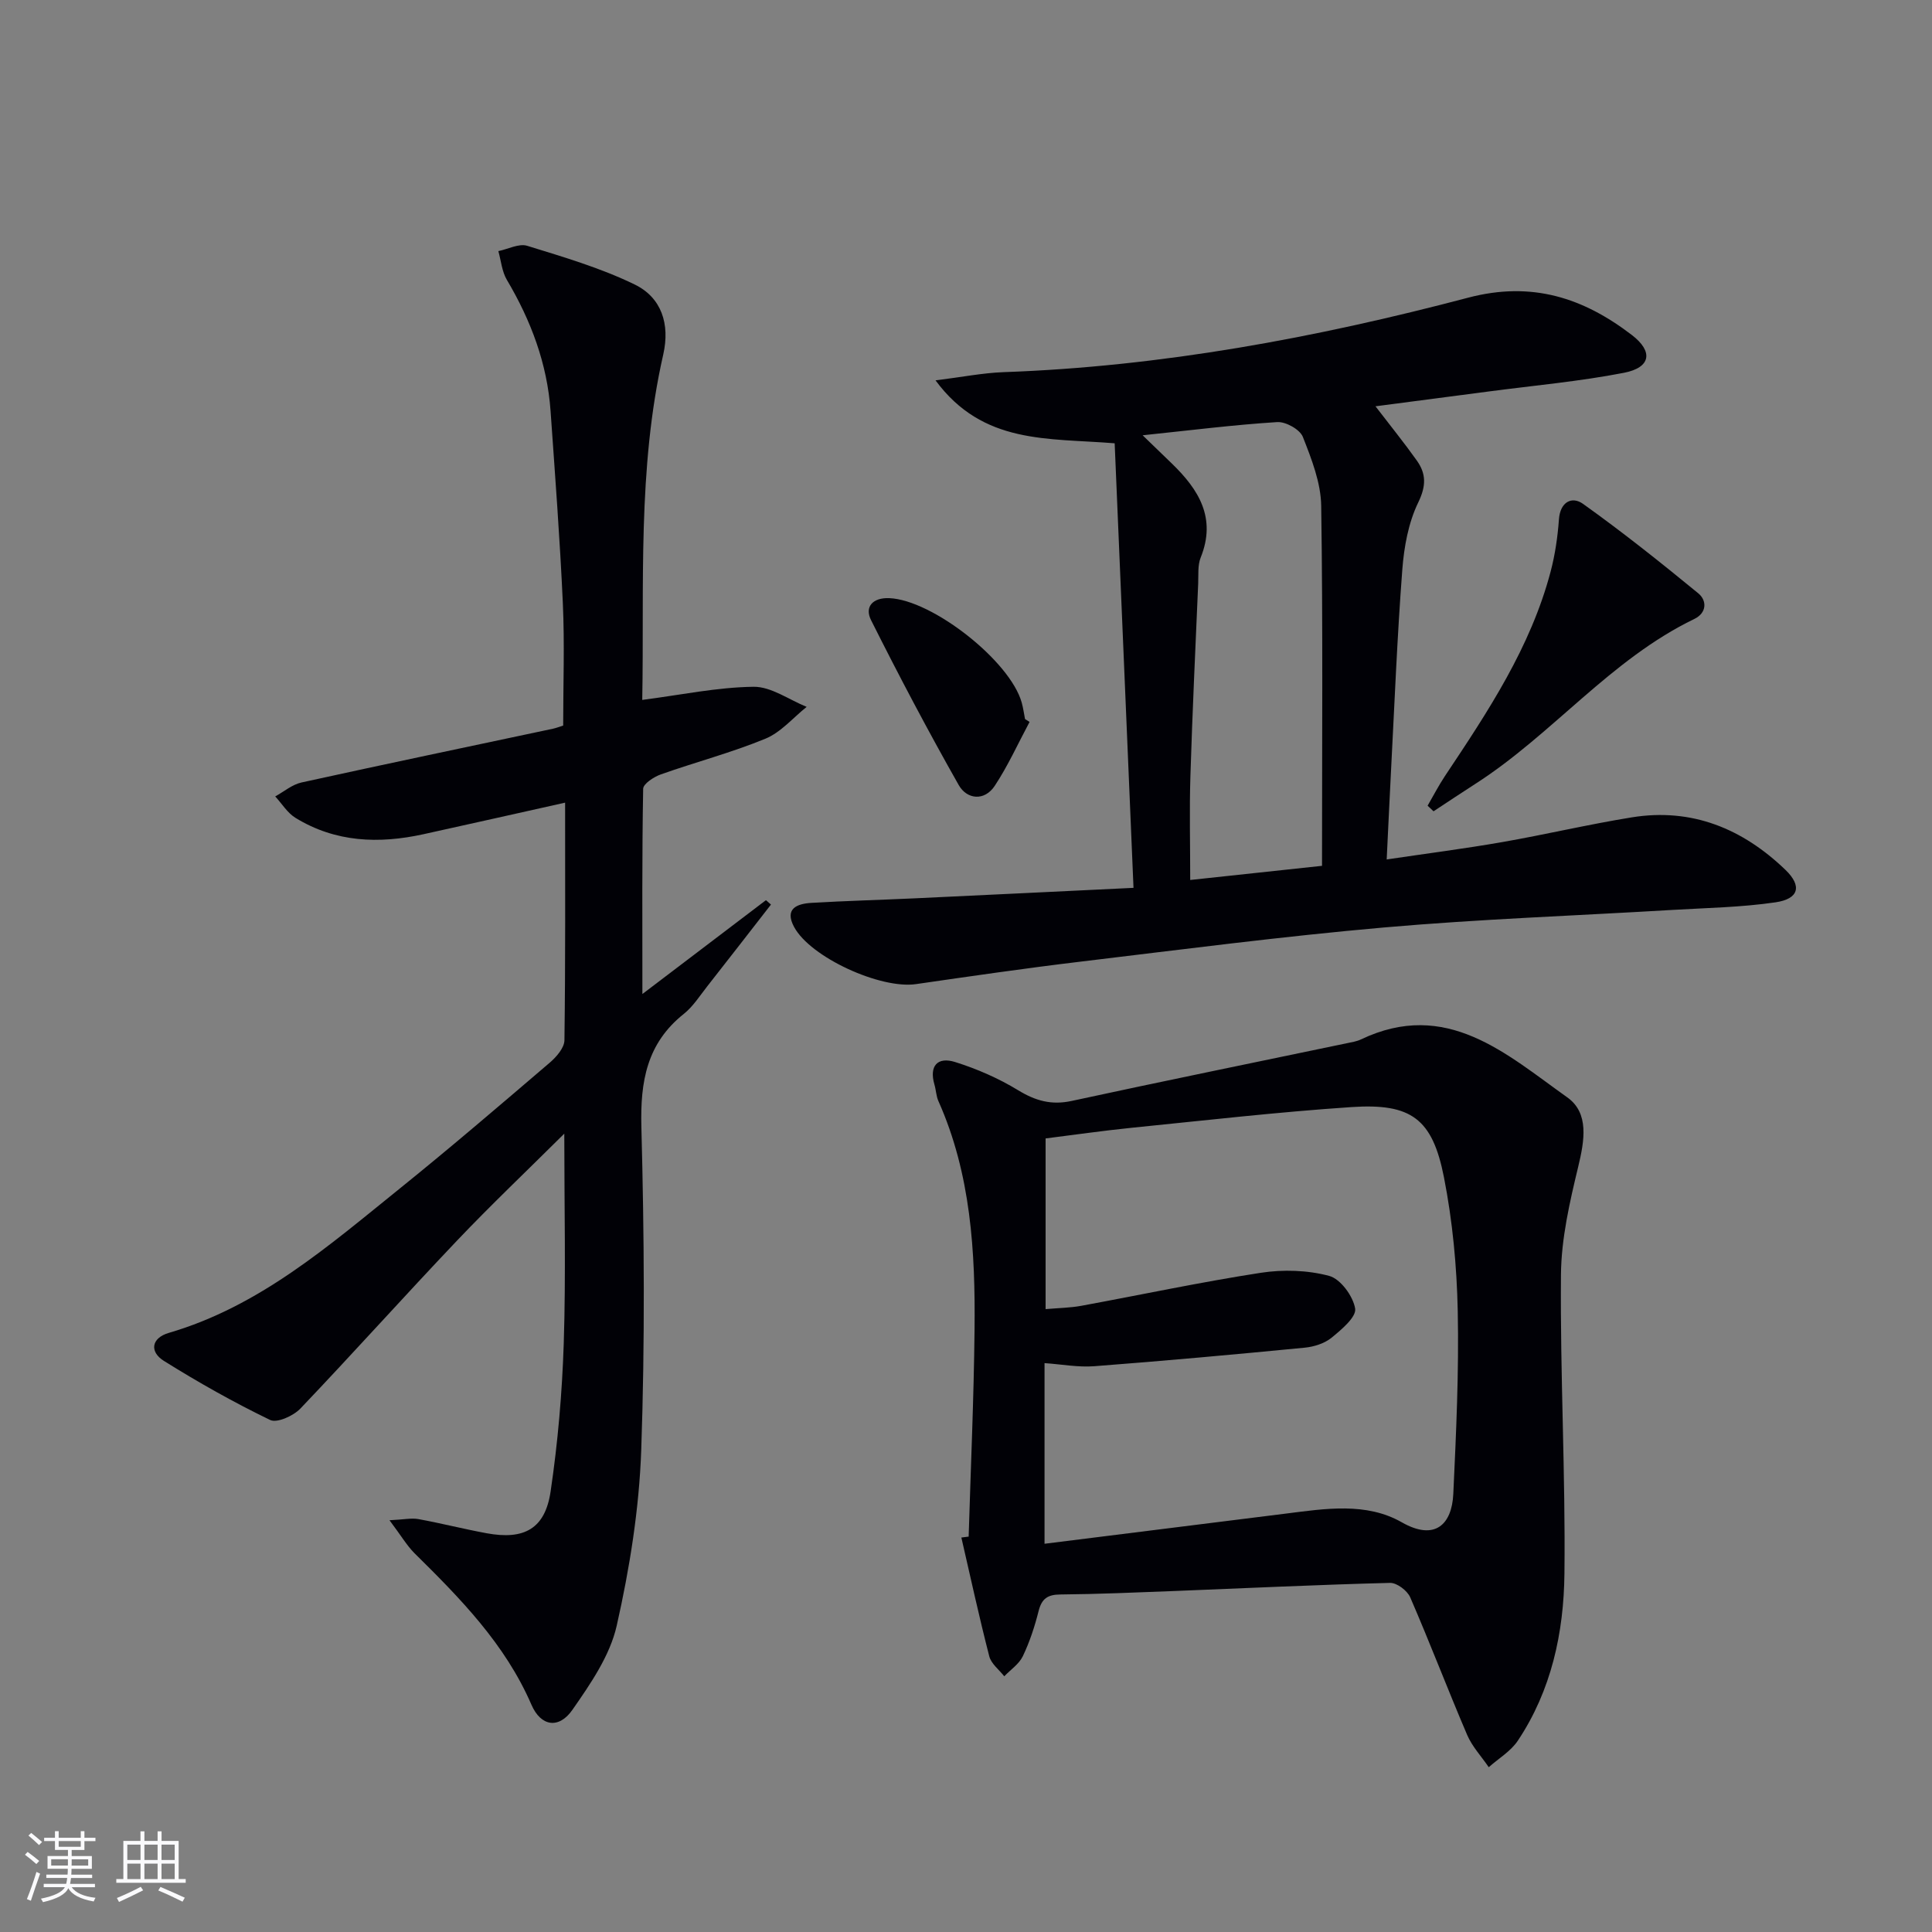 <svg enable-background="new 0 0 400 400" viewBox="0 0 400 400" xmlns="http://www.w3.org/2000/svg"><rect x="0" y="0" width="400" height="400" fill="#808080" stroke="none"/><g fill="#010106"><path d="m80.64 314.75c2.97-.14 4.53-.5 5.97-.24 4.73.86 9.4 2.06 14.13 2.93 7.8 1.44 12.12-.93 13.26-8.66 1.5-10.16 2.39-20.46 2.72-30.73.45-14.1.11-28.22.11-43.34-7.85 7.8-15.26 14.83-22.29 22.23-10.89 11.46-21.44 23.25-32.35 34.69-1.44 1.51-4.84 3.05-6.26 2.36-7.55-3.65-14.89-7.79-22.01-12.24-3-1.88-2.6-4.73 1.03-5.79 18.79-5.49 33.13-18.05 47.87-29.93 10.49-8.46 20.73-17.24 30.98-26 1.38-1.18 3.04-3.07 3.06-4.66.22-16.3.14-32.61.14-49.19-10.05 2.24-19.69 4.42-29.35 6.54-9.22 2.02-18.2 1.69-26.47-3.39-1.68-1.03-2.81-2.93-4.2-4.44 1.81-.99 3.52-2.47 5.46-2.89 17.33-3.81 34.7-7.44 52.06-11.13.64-.14 1.25-.38 2.1-.65 0-8.47.31-16.91-.07-25.32-.6-13.28-1.61-26.53-2.54-39.79-.69-9.81-4.06-18.75-9.05-27.17-1.02-1.72-1.2-3.95-1.76-5.95 2.01-.41 4.26-1.63 5.97-1.1 7.53 2.33 15.2 4.58 22.25 8.01 5.55 2.7 7.35 8.17 5.92 14.49-5.4 23.74-3.91 47.87-4.35 71.52 7.97-1.03 15.49-2.62 23.03-2.72 3.65-.05 7.34 2.68 11.01 4.16-2.82 2.25-5.33 5.27-8.54 6.59-7.04 2.9-14.46 4.84-21.65 7.39-1.44.51-3.64 1.94-3.66 2.98-.25 13.76-.16 27.52-.16 42.49 9.1-6.92 17.34-13.17 25.58-19.43.35.3.69.61 1.04.91-4.4 5.65-8.78 11.32-13.21 16.95-1.54 1.96-2.93 4.17-4.84 5.69-7.65 6.09-9.02 13.97-8.78 23.35.59 22.31.75 44.66-.03 66.96-.43 12.19-2.39 24.46-5.08 36.37-1.4 6.19-5.42 12.02-9.16 17.39-2.79 4.02-6.53 3.49-8.49-1.04-5.44-12.57-14.73-22.02-24.23-31.39-1.58-1.59-2.75-3.61-5.16-6.81z"/><path d="m200.55 318.14c.43-14.28 1.07-28.55 1.22-42.83.17-16.17-.74-32.24-7.49-47.36-.46-1.04-.48-2.27-.81-3.38-1.15-3.94.68-5.82 4.27-4.69 4.53 1.42 9 3.37 13.05 5.84 3.61 2.2 6.91 3.13 11.12 2.21 18.97-4.11 37.99-7.98 56.98-11.95.97-.2 2-.36 2.88-.78 17.71-8.43 30.07 3.01 42.72 12 4.56 3.24 3.56 8.95 2.27 14.32-1.77 7.35-3.52 14.92-3.58 22.42-.18 20.62.95 41.25.72 61.86-.13 12.19-2.69 24.16-9.65 34.59-1.46 2.19-3.98 3.68-6.02 5.49-1.51-2.22-3.43-4.26-4.47-6.68-4.04-9.45-7.7-19.06-11.79-28.49-.6-1.39-2.77-3.03-4.18-2.99-14.95.38-29.89 1.1-44.84 1.69-7.81.3-15.62.64-23.43.71-2.63.02-3.84.87-4.49 3.43-.8 3.2-1.85 6.39-3.27 9.36-.78 1.62-2.53 2.78-3.84 4.15-1.07-1.37-2.7-2.59-3.1-4.13-2.1-8.16-3.89-16.39-5.78-24.6.51-.07 1.01-.13 1.51-.19zm15.71 1.48c17.07-2.13 33.54-4.18 49.99-6.25 8.14-1.03 16.63-2.39 23.98 1.81 6.88 3.92 10.37.42 10.66-5.88.59-12.61 1.18-25.26.92-37.87-.19-9.24-1.07-18.59-2.85-27.66-2.38-12.15-6.77-15.39-19.15-14.56-15.24 1.02-30.44 2.77-45.65 4.3-5.92.6-11.81 1.46-17.68 2.19v35.34c2.75-.24 5.09-.27 7.35-.68 12.4-2.28 24.74-4.92 37.19-6.84 4.62-.71 9.69-.56 14.17.64 2.35.63 4.96 4.2 5.38 6.77.28 1.74-2.83 4.35-4.87 6.02-1.46 1.19-3.63 1.88-5.55 2.07-14.52 1.41-29.04 2.73-43.58 3.84-3.35.26-6.78-.4-10.31-.64z"/><path d="m284.78 84.12c3.18 4.15 5.98 7.6 8.55 11.22 1.95 2.74 1.97 5.25.3 8.69-2.04 4.2-2.94 9.2-3.3 13.93-1.05 13.76-1.6 27.56-2.32 41.34-.31 5.94-.58 11.89-.91 18.64 8.35-1.24 16.16-2.24 23.9-3.59 8.99-1.57 17.88-3.68 26.88-5.13 12.42-2 22.92 2.35 31.78 10.88 3.47 3.34 2.8 6.01-2.08 6.72-7.04 1.03-14.21 1.15-21.33 1.57-19.9 1.19-39.84 1.89-59.68 3.63-21 1.84-41.93 4.57-62.87 7.08-11.37 1.36-22.71 3.01-34.05 4.65-7.34 1.07-21.87-5.53-25.25-11.85-2.02-3.77.6-4.79 3.58-4.97 7.13-.42 14.28-.61 21.42-.94 14.6-.68 29.2-1.4 45.28-2.17-1.31-30.87-2.6-61.31-3.9-92.04-13.83-1.13-27.25.31-37.09-13.03 5.48-.68 9.76-1.54 14.07-1.7 32.71-1.16 64.7-7.11 96.21-15.42 13.21-3.48 23.86.04 33.9 7.74 4.47 3.43 3.91 6.73-1.63 7.81-9.26 1.8-18.71 2.64-28.09 3.88-7.64 1.01-15.28 2-23.37 3.06zm-48.21 6c2.51 2.42 4.27 4.13 6.03 5.83 5.57 5.39 9.29 11.28 5.99 19.48-.65 1.62-.44 3.61-.52 5.44-.57 13.28-1.2 26.57-1.61 39.85-.22 6.96-.04 13.93-.04 21.47 9.14-.98 17.67-1.9 27.29-2.93 0-24.99.2-49.76-.17-74.53-.07-4.8-2-9.71-3.8-14.28-.61-1.54-3.55-3.18-5.32-3.06-8.95.56-17.85 1.69-27.85 2.73z"/><path d="m295.57 166.81c1.2-2.06 2.29-4.19 3.61-6.17 8.87-13.3 17.73-26.62 21.87-42.34.92-3.5 1.45-7.16 1.71-10.77.26-3.63 2.69-4.84 4.96-3.23 8.2 5.85 16.09 12.14 23.88 18.53 1.83 1.5 1.8 4.06-.81 5.32-17.37 8.39-29.36 23.89-45.32 34.13-2.91 1.87-5.78 3.79-8.67 5.69-.4-.39-.81-.77-1.23-1.16z"/><path d="m213.16 149.47c-2.37 4.43-4.45 9.05-7.21 13.23-2.14 3.23-5.76 2.81-7.45-.15-6.36-11.22-12.38-22.63-18.16-34.16-1.39-2.77.37-4.69 3.78-4.55 8.92.37 25.03 13.01 27.42 21.64.31 1.11.46 2.26.68 3.39.31.19.63.39.94.6z"/></g><path d="m5.17 384 .55-.58c.85.61 1.65 1.24 2.4 1.87l-.59.64c-.83-.73-1.62-1.38-2.36-1.93m1.22 9.53-.82-.34c.71-1.76 1.37-3.64 1.98-5.63.24.13.5.25.76.36-.6 1.67-1.24 3.54-1.92 5.61m-.5-13.5.57-.54c.56.44 1.31 1.06 2.26 1.87l-.64.64c-.68-.66-1.41-1.32-2.19-1.97m3.25.46h2.24v-1.36h.77v1.36h4.57v-1.36h.76v1.36h2.28v.69h-2.28v1.84h-2.64v1.26h4.18v2.64h-4.21c0 .45-.02.86-.05 1.21h4.32v.69h-4.38c-.04.34-.1.75-.19 1.22h5.15v.69h-4.82c.87 1.19 2.51 1.92 4.93 2.19-.17.32-.3.57-.37.76-2.77-.49-4.52-1.41-5.26-2.76-.56 1.26-2.3 2.23-5.24 2.9-.12-.24-.26-.48-.43-.72 2.73-.55 4.38-1.34 4.96-2.38h-4.38v-.69h4.65c.1-.38.17-.79.21-1.22h-4.32v-.69h4.4c.03-.34.05-.75.05-1.21h-4.2v-2.64h4.23v-1.26h-2.69v-1.84h-2.24zm1.46 4.46v1.29h3.45c.01-.4.02-.57.01-.53v-.32-.45h-3.46zm1.55-2.59h4.57v-1.19h-4.57zm6.11 2.59h-3.42v.77c-.01.19-.01.37-.02.53h3.44z" fill="#fafafc"/><path d="m32.63 379.16h.82v1.98h3.54v7.89h1.46v.78h-14.37v-.78h1.46v-7.89h3.54v-1.98h.82v1.98h2.73zm-3.49 11.48.5.73c-1.61.82-3.28 1.63-5 2.41-.13-.27-.28-.55-.44-.82 1.75-.72 3.4-1.49 4.94-2.32m-2.78-5.55h2.73v-3.18h-2.73zm0 3.95h2.73v-3.2h-2.73zm3.54-3.95h2.73v-3.18h-2.73zm0 3.95h2.73v-3.2h-2.73zm7.89 4.68c-1.84-.92-3.51-1.7-5.02-2.32l.45-.73c1.89.8 3.57 1.55 5.04 2.23zm-1.62-11.81h-2.73v3.18h2.73zm-2.73 7.13h2.73v-3.2h-2.73z" fill="#fafafc"/></svg>